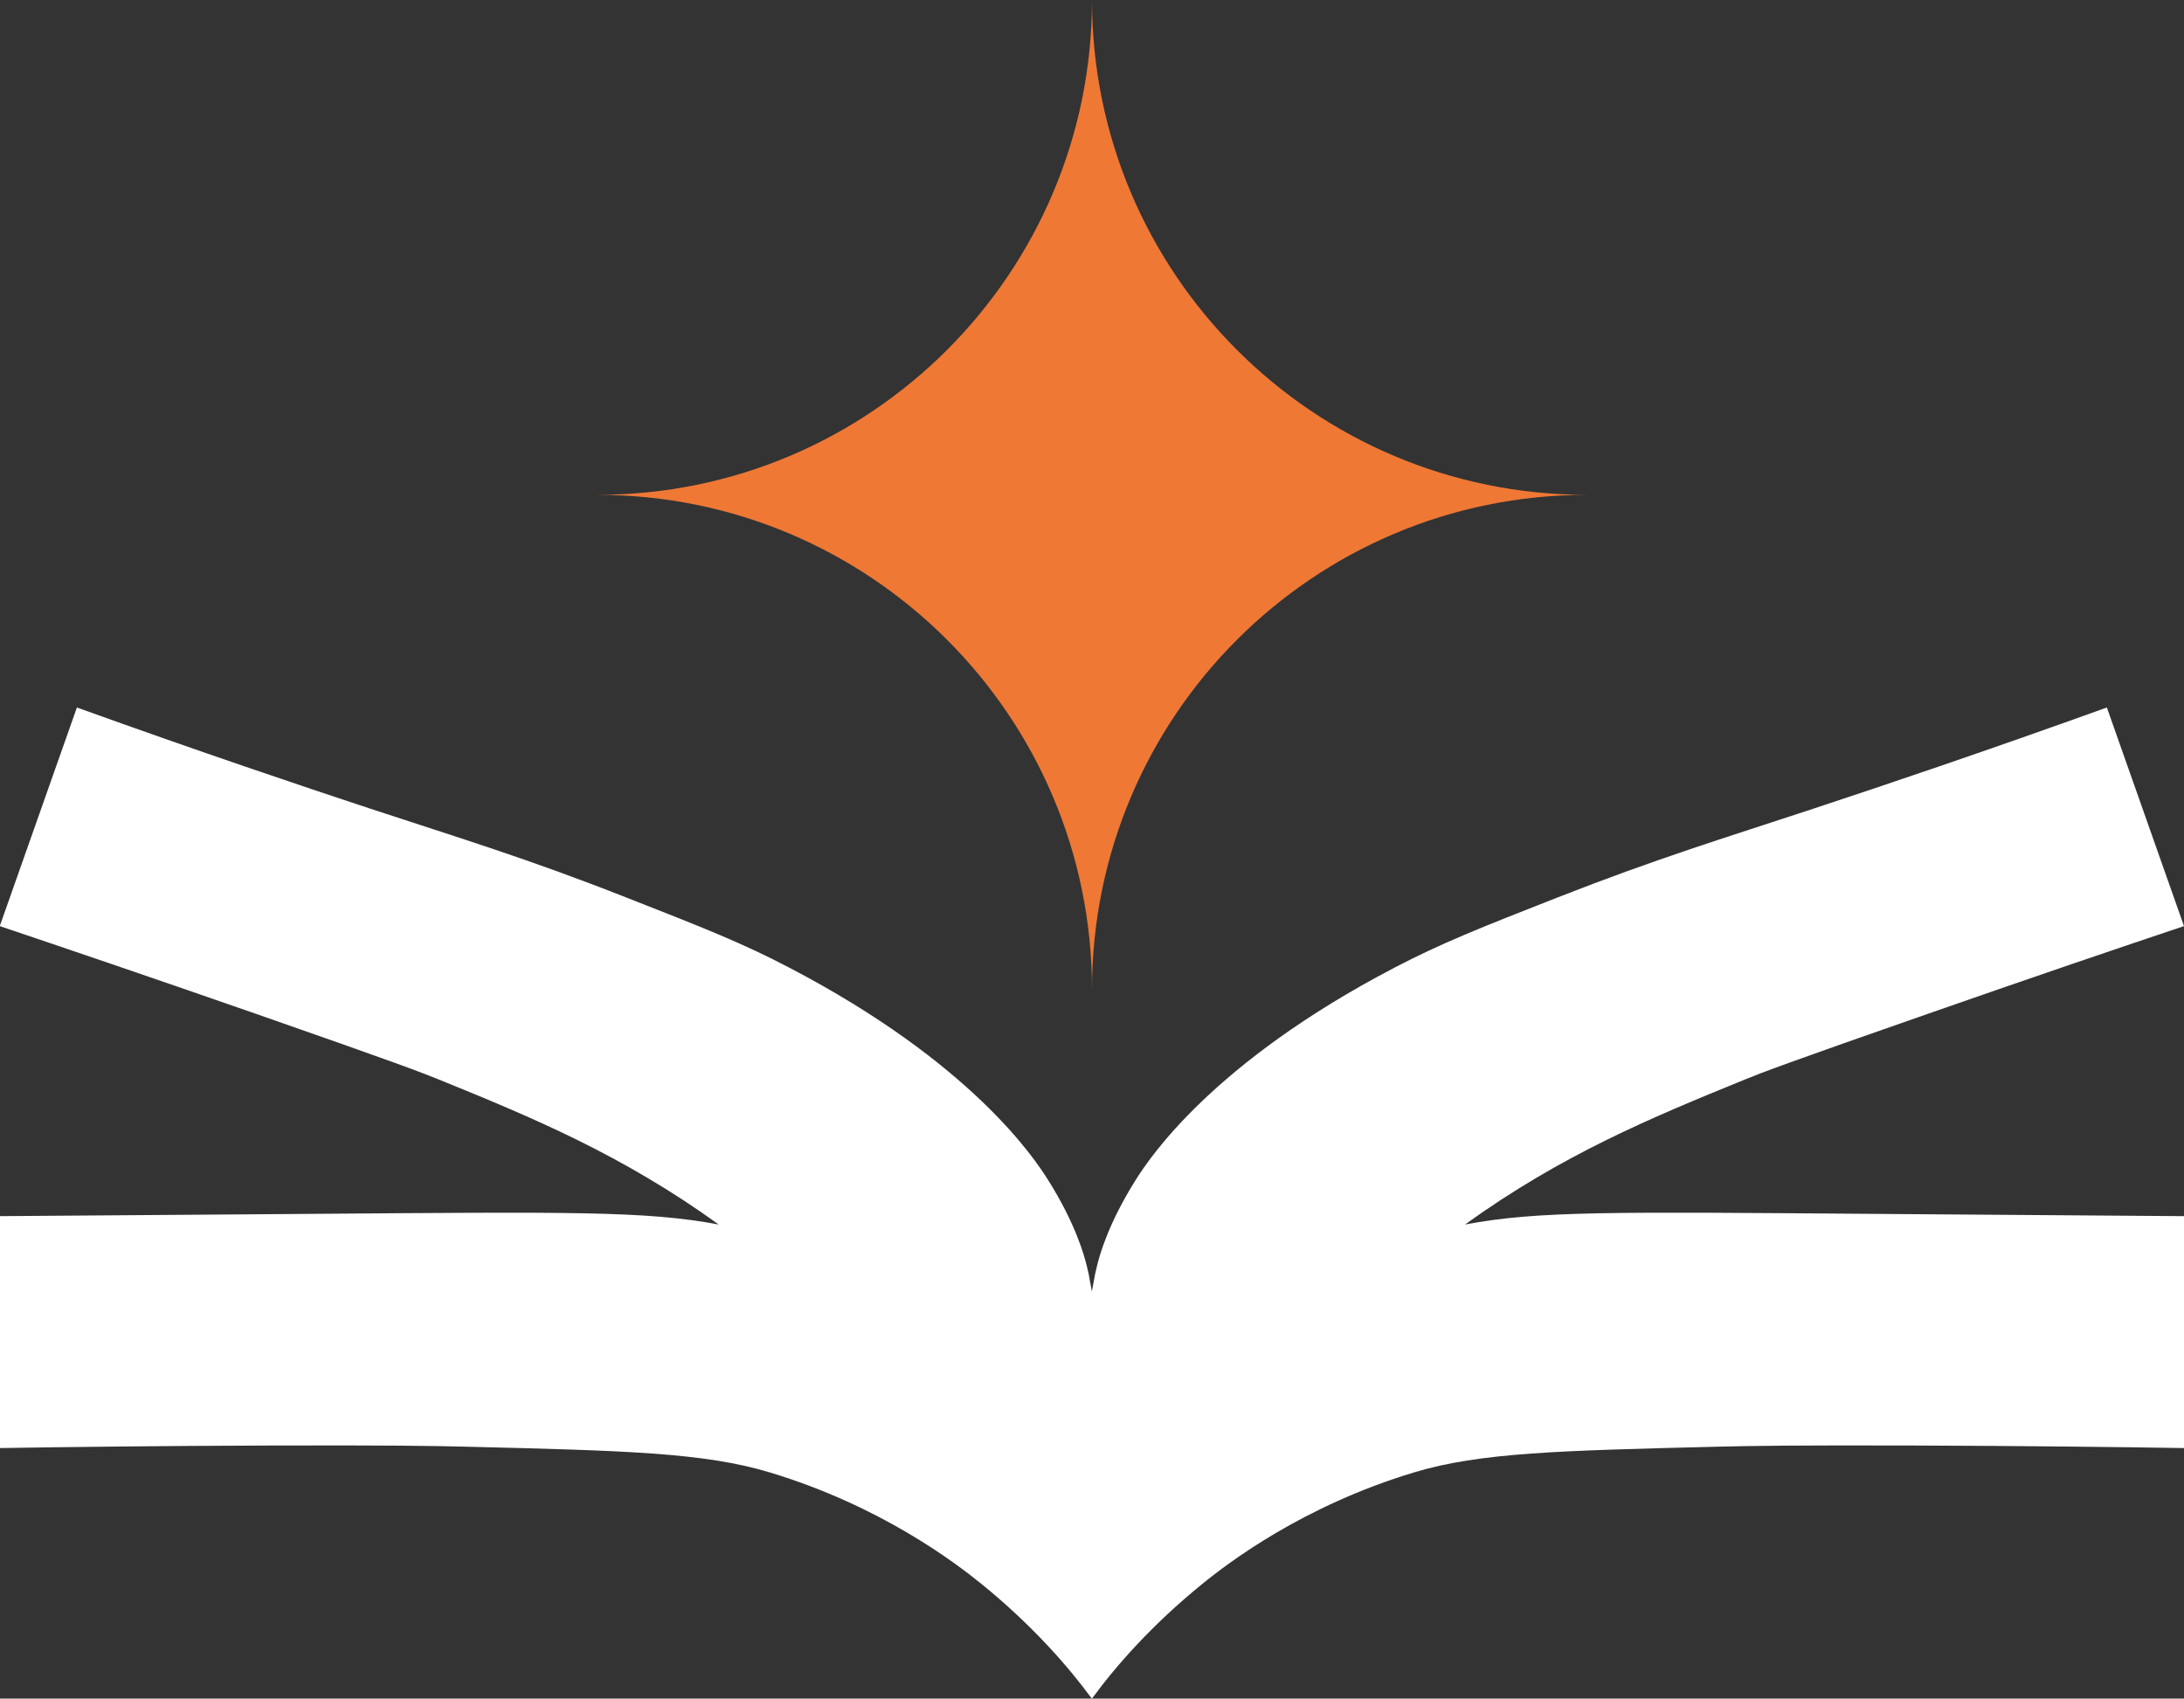 <?xml version="1.0" encoding="UTF-8"?>
<svg xmlns="http://www.w3.org/2000/svg" id="Calque_2" data-name="Calque 2" viewBox="0 0 172.42 134.11">
  <rect x="0" y="0" width="172.42" height="134.11" fill="#333333" stroke="none"/>
  <defs>
    <style>
      .cls-1 {
        fill: #fff;
      }

      .cls-1, .cls-2 {
        fill-rule: evenodd;
      }

      .cls-2 {
        fill: #ef7835;
      }
    </style>
  </defs>
  <g id="Calque_1-2" data-name="Calque 1">
    <path class="cls-2" d="M125.28,39.07c-21.58,0-39.07-17.49-39.07-39.07,0,21.58-17.49,39.07-39.07,39.07,21.58,0,39.07,17.49,39.07,39.07,0-21.58,17.49-39.07,39.07-39.07Z"></path>
    <path class="cls-1" d="M86.21,134.11c1.82-2.5,4.71-5.81,8.68-9.03,2.17-1.77,8.03-6.2,16.75-8.83,5.21-1.57,11.49-1.72,24.06-2.03,2.49-.06,5.92-.12,15.38-.09,8.94.03,16.29.12,21.34.2v-18.31c-3.82-.03-12.83-.09-24.54-.18-20.67-.16-26.52-.24-32.22.84,7.64-5.51,14.73-8.45,22.1-11.45,1.37-.56,3.27-1.29,14.48-5.2,8.44-2.95,15.4-5.31,20.18-6.91-2.03-5.75-4.06-11.51-6.09-17.26-9.75,3.51-17.72,6.19-23.2,8-7.07,2.33-12.35,3.93-20.22,7.02-6.07,2.38-9.1,3.58-12.84,5.53-14.38,7.51-19.34,15.05-20.41,16.75-2.17,3.45-2.85,5.94-3.06,6.8-.11.45-.2.86-.26,1.25-.05.25-.09.5-.14.76-.05-.25-.09-.5-.14-.76-.06-.39-.14-.8-.26-1.25-.21-.86-.89-3.35-3.06-6.8-1.07-1.7-6.03-9.24-20.41-16.75-3.74-1.96-6.78-3.15-12.84-5.53-7.87-3.1-13.15-4.69-20.22-7.02-5.48-1.81-13.45-4.49-23.2-8-2.03,5.75-4.06,11.51-6.09,17.26,4.78,1.61,11.74,3.97,20.18,6.91,11.21,3.91,13.1,4.64,14.48,5.2,7.38,3,14.46,5.94,22.1,11.45-5.71-1.07-11.56-1-32.22-.84-11.71.09-20.72.15-24.54.18v18.31c5.04-.08,12.39-.17,21.34-.2,9.46-.03,12.9.03,15.38.09,12.57.31,18.85.46,24.06,2.03,8.72,2.63,14.58,7.07,16.75,8.83,3.96,3.22,6.85,6.52,8.68,9.03"></path>
  </g>
</svg>

